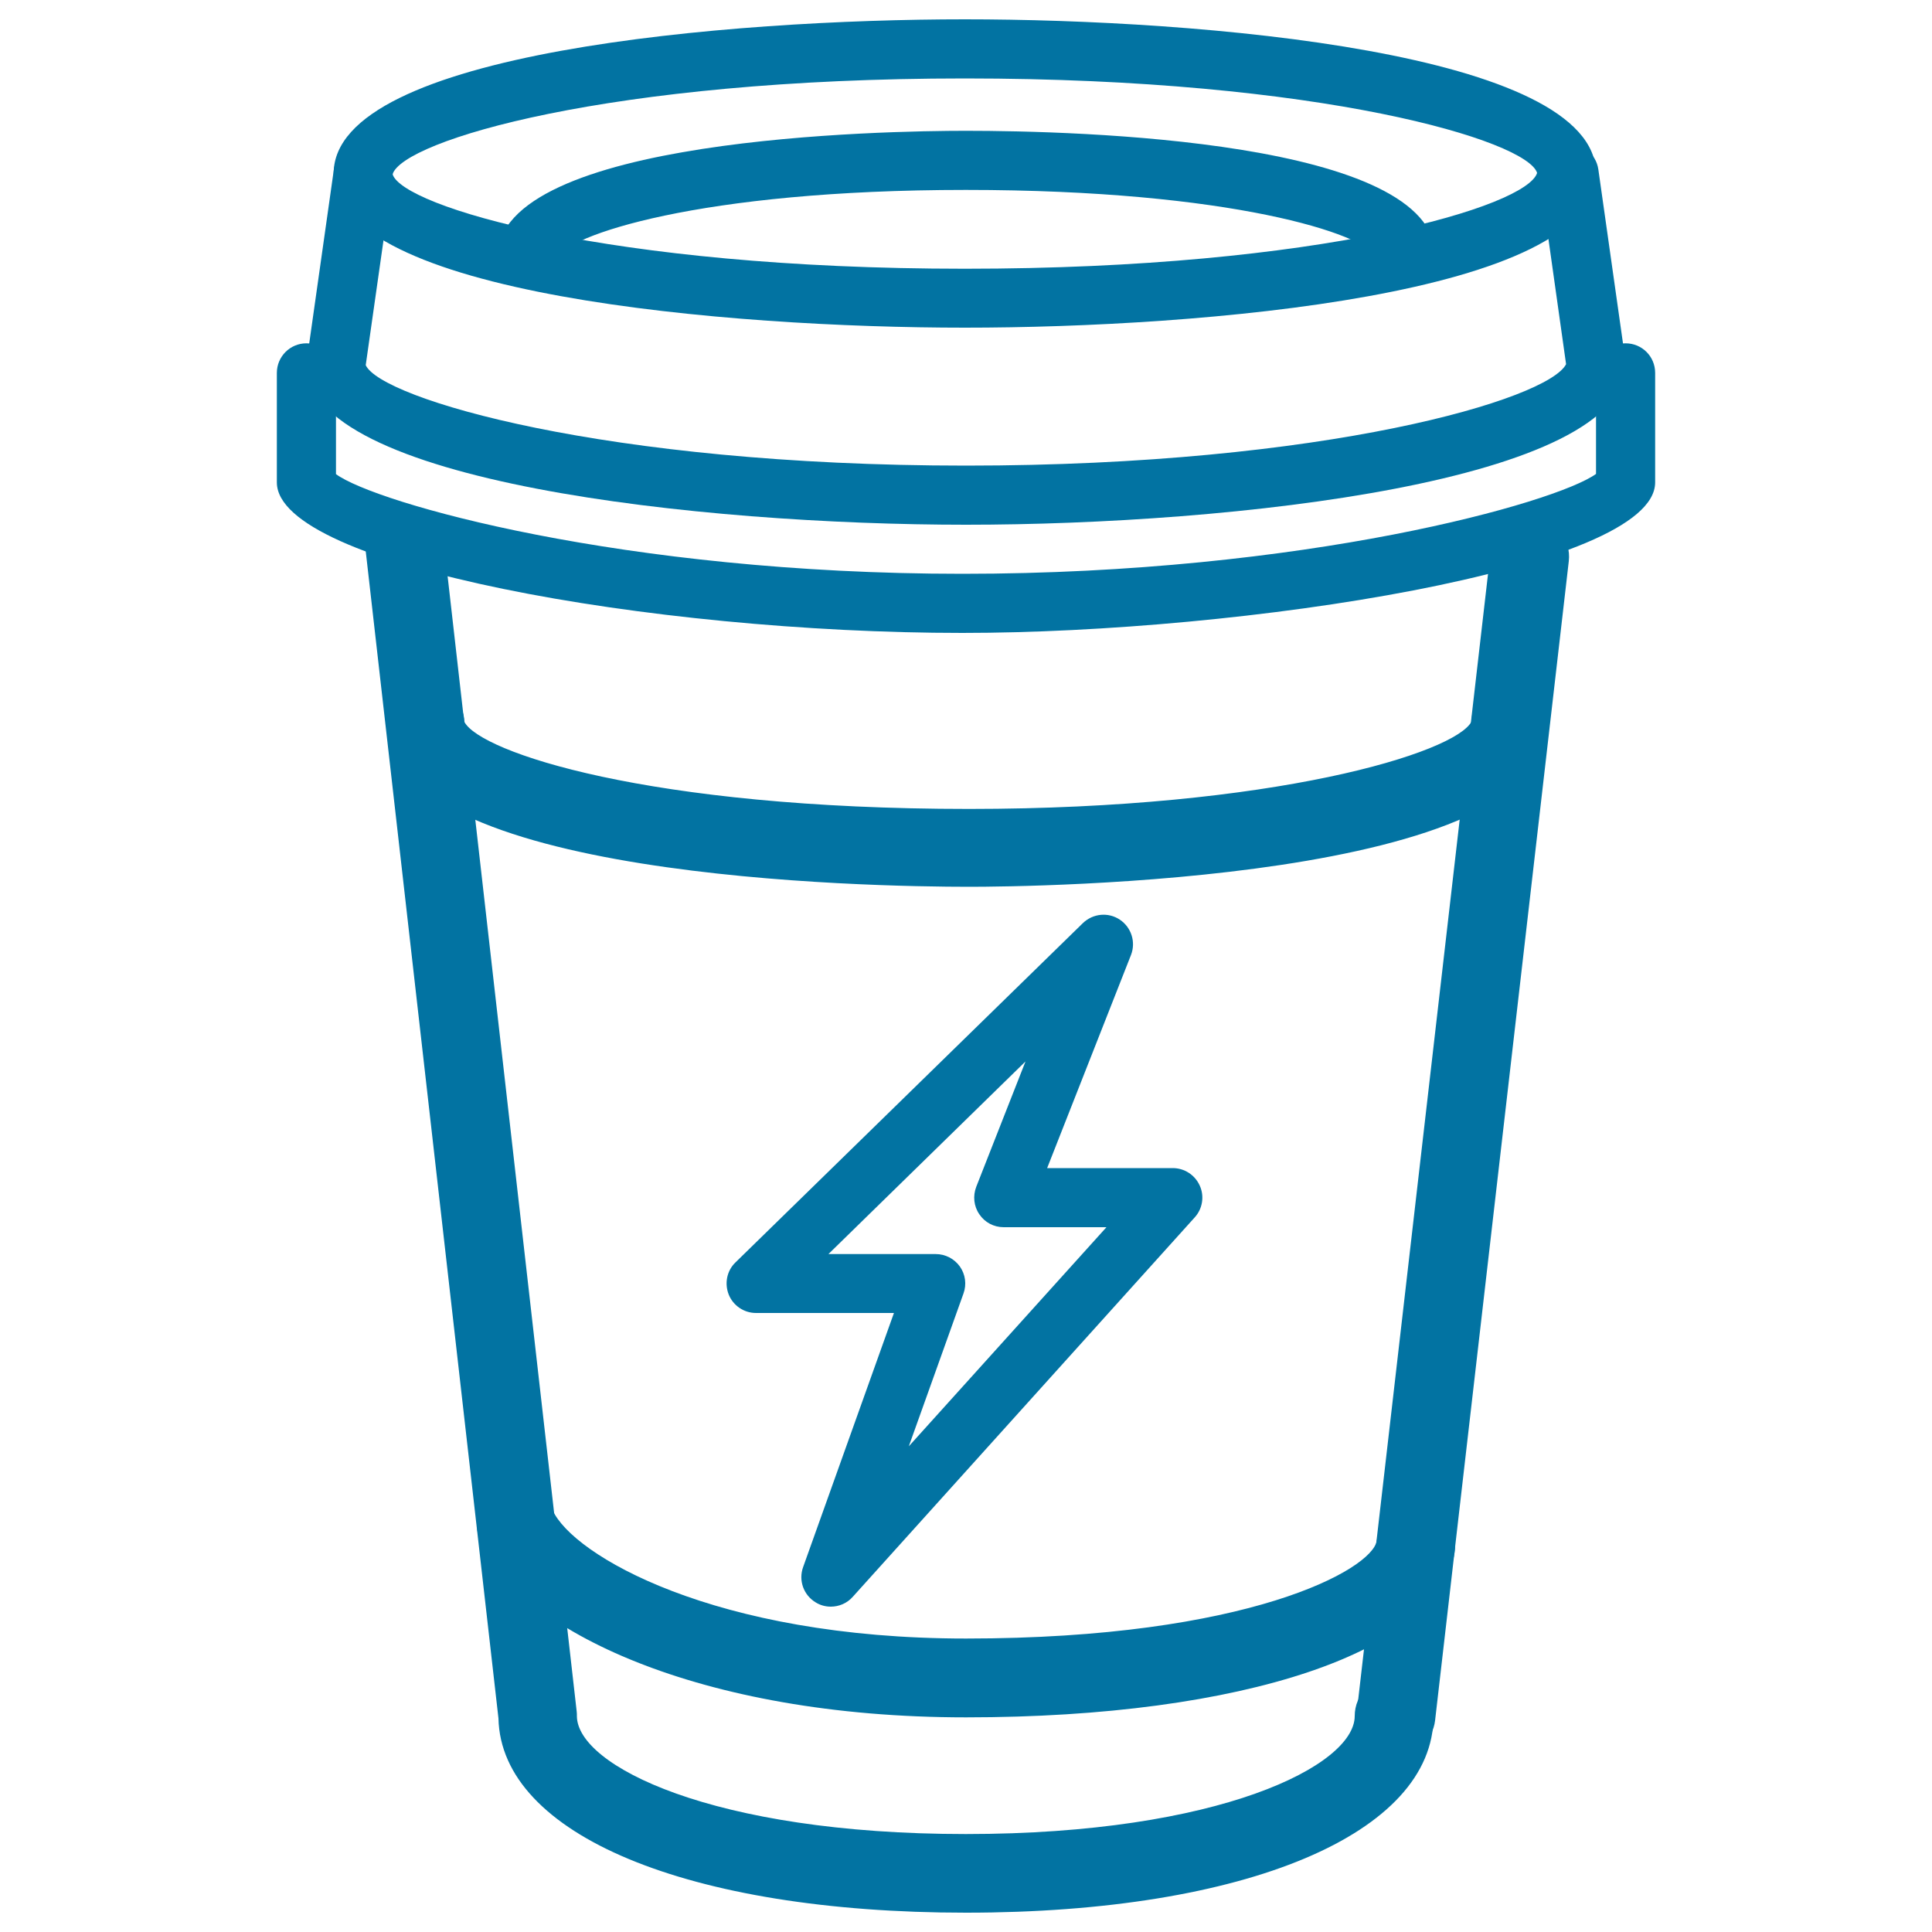 <svg xmlns="http://www.w3.org/2000/svg" viewBox="0 0 1000 1000" style="fill:#0273a2">
<title>Coffee Drink Glass Outline With Cover SVG icon</title>
<g><g id="Coffee"><g><path d="M500,990c-143.8,0-240.7-40.4-242-100.6l-68.7-604.1c-1.3-11.2,6.7-21.3,17.9-22.5c11.6-1.4,21.3,6.8,22.5,18l68.8,605.1c0.1,0.8,0.1,1.5,0.1,2.3c0,25.6,70,61.1,201.3,61.1c131.3,0,201.3-35.5,201.3-61.1c0-11.2,9.1-20.4,20.4-20.4s20.4,9.1,20.4,20.4C742,949.1,644.8,990,500,990z"/><path d="M722.5,908.5c-0.8,0-1.6,0-2.3-0.1c-11.2-1.3-19.2-11.4-17.9-22.6l69.2-600c1.3-11.2,11.4-19.1,22.6-17.9c11.2,1.3,19.2,11.4,17.9,22.6l-69.2,600C741.6,900.8,732.8,908.5,722.5,908.5z"/></g><g><path d="M500,888.9c-138.6,0-231.4-45.7-251.3-90.8c-4.6-10.3,0.1-22.3,10.4-26.9c10.3-4.6,22.3,0.1,26.9,10.4c10.3,23.2,83.6,66.5,214,66.5c145.9,0,210.2-35.7,212.6-50.6c1.7-11.1,12-18.8,23.2-17.1c11.1,1.7,18.8,12.1,17.1,23.2C745.1,854.7,643.5,888.9,500,888.9z"/><path d="M501.6,459c-50.4,0-301.5-4.1-301.5-84.4c0-11.1,9-20.2,20.2-20.2c10.8,0,19.7,8.6,20.1,19.3c8.2,15.5,94.6,45,261.2,45c157.7,0,251.8-29,260.1-45.3c0-11.1,8.9-19.3,20-19.3c11.2,0,20,9.9,20,21.1C801.7,456.7,532.3,459,501.6,459z"/></g><g><path d="M499.4,169.6c-121.4,0-326.7-16.8-326.7-79.8S378,10,499.4,10c121.3,0,326.7,16.8,326.7,79.8S620.7,169.6,499.4,169.6z M499.4,40.6c-184.7,0-291,32.3-296.2,49.6c5.2,16.6,111.5,48.9,296.2,48.9c184.6,0,291-32.3,296.2-49.6C790.4,72.8,684,40.6,499.4,40.6z"/><path d="M272.6,148.9c-8.4,0-15.2-7.2-15.2-15.6c0-62.4,202-65.6,242.5-65.6c57,0,243.1,4.7,243.1,65c0,8.4-6.8,15.3-15.3,15.3c-8.3,0-15-6.6-15.3-14.9c-5.6-11.9-75.1-34.8-212.5-34.8c-138,0-207.1,23.6-212,35.6C287.8,142.4,281,148.9,272.6,148.9z"/><path d="M498.1,327.6c-160.7,0-354.8-34.8-354.8-77.9V193c0-8.4,6.8-15.3,15.3-15.3c8.4,0,15.3,6.8,15.3,15.3v52.4C194,260.3,322.5,297,498.1,297c177.3,0,307.4-36.8,328-51.7V193c0-8.4,6.8-15.3,15.3-15.3s15.3,6.8,15.3,15.3v56.7C856.7,294.9,642.5,327.6,498.1,327.6z"/><path d="M500,271.6c-137.2,0-341.4-22.1-341.4-82.9c0-0.7,0.1-1.4,0.2-2.1l14-98.8c1.2-8.4,8.8-14.2,17.3-13c8.4,1.2,14.2,8.9,13,17.3l-13.8,96.9C197.2,206.3,312.9,241,500,241c186,0,301.4-34.3,310.6-52.5L797,92c-1.2-8.4,4.6-16.1,13-17.3c8.4-1.2,16.1,4.6,17.3,13l14,98.8c0.1,0.7,0.2,1.4,0.2,2.1C841.4,249.5,637.2,271.6,500,271.6z"/></g><path d="M430,831.6c-2.7,0-5.4-0.7-7.8-2.2c-6.3-3.8-9-11.4-6.5-18.3l47-131.5h-71.4c-6.2,0-11.8-3.8-14.1-9.5c-2.3-5.8-1-12.4,3.5-16.7l179.8-175.6c5.2-5,13.1-5.8,19.1-1.8c6,4,8.4,11.6,5.8,18.3l-43.4,110.3H607c6,0,11.5,3.5,14,9.1c2.5,5.5,1.4,12-2.6,16.4l-177,196.4C438.4,829.9,434.2,831.6,430,831.6z M428.8,649.1h55.5c5,0,9.6,2.4,12.5,6.4c2.9,4.1,3.6,9.3,1.9,14l-28.3,79.1l102.3-113.4h-53.2c-5.1,0-9.8-2.5-12.6-6.7c-2.9-4.2-3.4-9.5-1.6-14.2l25.5-64.9L428.8,649.1z"/></g></g>
</svg>